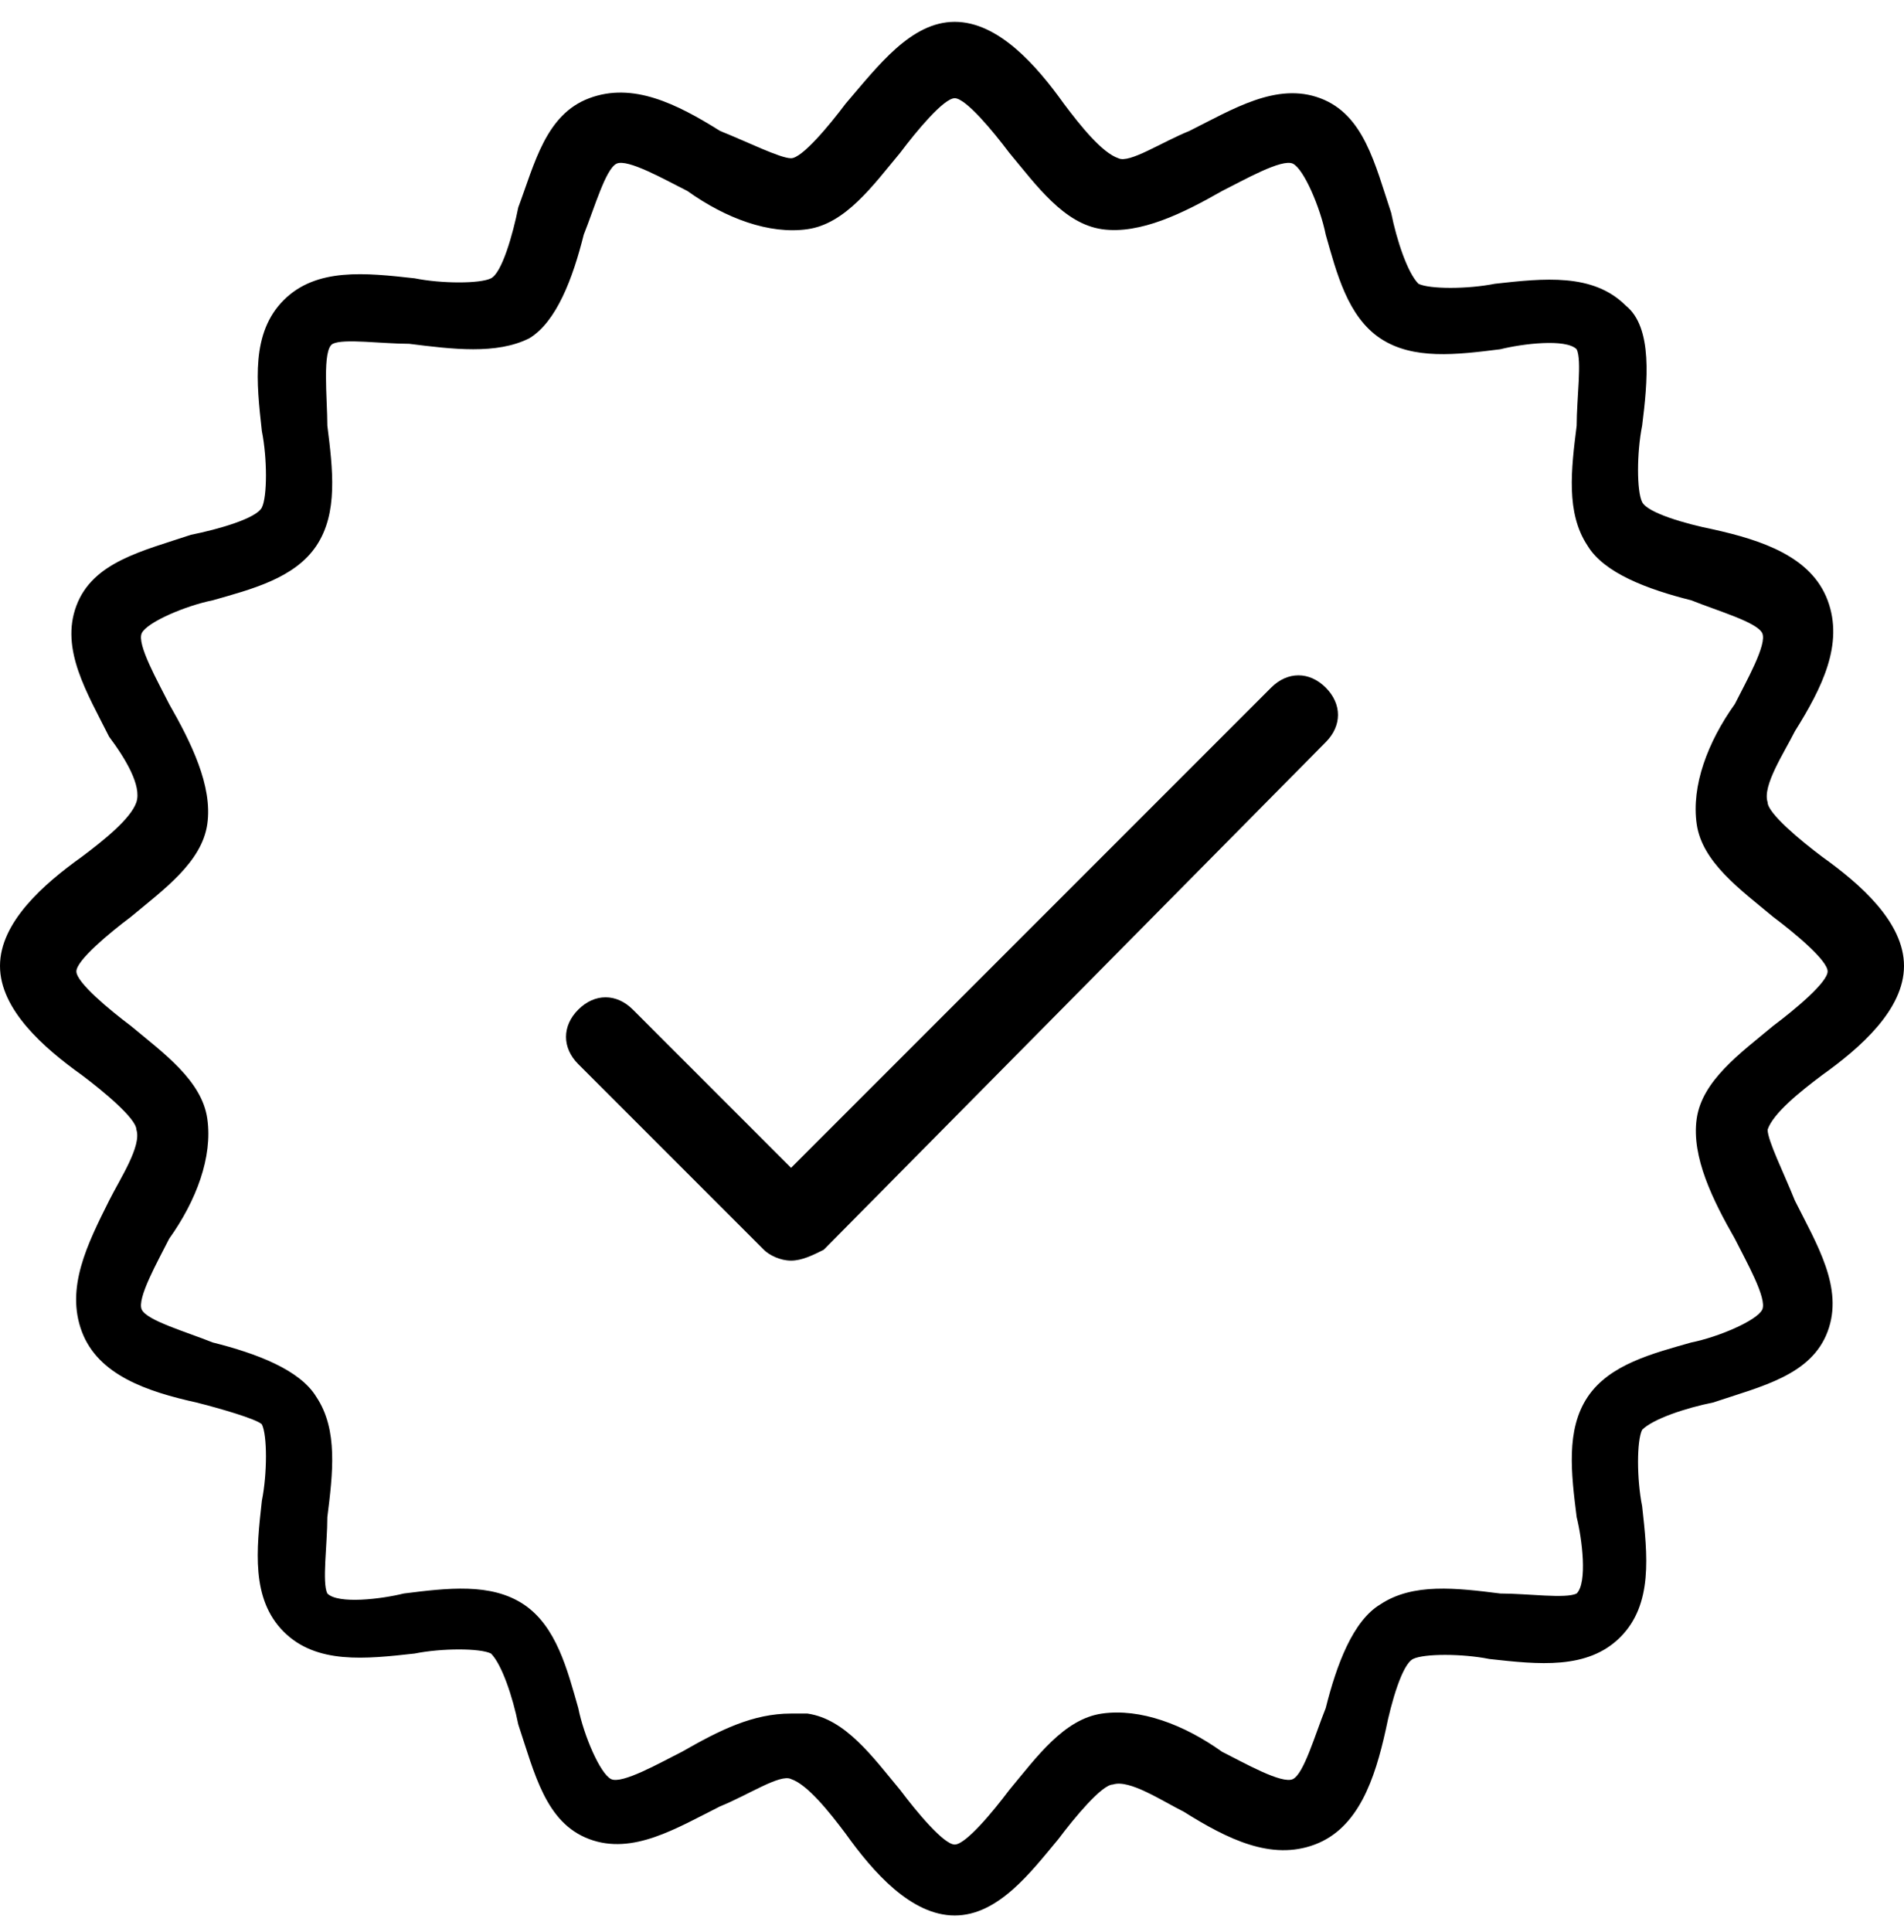 <?xml version="1.0" encoding="utf-8"?>
<!-- Generator: Adobe Illustrator 24.1.1, SVG Export Plug-In . SVG Version: 6.00 Build 0)  -->
<svg version="1.1" id="Layer_1" xmlns="http://www.w3.org/2000/svg" xmlns:xlink="http://www.w3.org/1999/xlink" x="0px" y="0px"
	 viewBox="0 0 34.9 35.4" style="enable-background:new 0 0 34.9 35.4;" xml:space="preserve">
<style type="text/css">
	.st0{fill:#FFFFFF;}
</style>
<g>
	<path d="M17.5,35.1c-0.8,0-1.5-0.8-2-1.5c-0.3-0.4-0.7-0.9-1-1c-0.2-0.1-0.8,0.3-1.3,0.5c-0.8,0.4-1.6,0.9-2.4,0.6
		c-0.8-0.3-1-1.2-1.3-2.1c-0.1-0.5-0.3-1.1-0.5-1.3c-0.2-0.1-0.9-0.1-1.4,0c-0.9,0.1-1.8,0.2-2.4-0.4c-0.6-0.6-0.5-1.5-0.4-2.4
		c0.1-0.5,0.1-1.2,0-1.4C4.7,26,4,25.8,3.6,25.7c-0.9-0.2-1.8-0.5-2.1-1.3S1.6,22.8,2,22c0.2-0.4,0.6-1,0.5-1.3c0-0.2-0.6-0.7-1-1
		c-0.7-0.5-1.5-1.2-1.5-2s0.8-1.5,1.5-2c0.4-0.3,0.9-0.7,1-1S2.3,13.9,2,13.5c-0.4-0.8-0.9-1.6-0.6-2.4s1.2-1,2.1-1.3
		C4,9.7,4.7,9.5,4.8,9.3s0.1-0.9,0-1.4C4.7,7,4.6,6.1,5.2,5.5C5.8,4.9,6.7,5,7.6,5.1c0.5,0.1,1.2,0.1,1.4,0C9.2,5,9.4,4.3,9.5,3.8
		C9.8,3,10,2.1,10.8,1.8s1.6,0.1,2.4,0.6c0.5,0.2,1.1,0.5,1.3,0.5c0.2,0,0.7-0.6,1-1c0.6-0.7,1.2-1.5,2-1.5c0.8,0,1.5,0.8,2,1.5
		c0.3,0.4,0.7,0.9,1,1c0.2,0.1,0.8-0.3,1.3-0.5c0.8-0.4,1.6-0.9,2.4-0.6c0.8,0.3,1,1.2,1.3,2.1c0.1,0.5,0.3,1.1,0.5,1.3
		c0.2,0.1,0.9,0.1,1.4,0c0.9-0.1,1.8-0.2,2.4,0.4C30.3,6,30.2,7,30.1,7.8C30,8.3,30,9,30.1,9.2s0.8,0.4,1.3,0.5
		c0.9,0.2,1.8,0.5,2.1,1.3c0.3,0.8-0.1,1.6-0.6,2.4c-0.2,0.4-0.6,1-0.5,1.3c0,0.2,0.6,0.7,1,1c0.7,0.5,1.5,1.2,1.5,2s-0.8,1.5-1.5,2
		c-0.4,0.3-0.9,0.7-1,1c0,0.2,0.3,0.8,0.5,1.3c0.4,0.8,0.9,1.6,0.6,2.4s-1.2,1-2.1,1.3c-0.5,0.1-1.1,0.3-1.3,0.5
		c-0.1,0.2-0.1,0.9,0,1.4c0.1,0.9,0.2,1.8-0.4,2.4c-0.6,0.6-1.5,0.5-2.4,0.4c-0.5-0.1-1.2-0.1-1.4,0c-0.2,0.1-0.4,0.8-0.5,1.3
		c-0.2,0.9-0.5,1.8-1.3,2.1c-0.8,0.3-1.6-0.1-2.4-0.6c-0.4-0.2-1-0.6-1.3-0.5c-0.2,0-0.7,0.6-1,1C18.9,34.3,18.3,35.1,17.5,35.1z
		 M14.5,31.4c0.1,0,0.2,0,0.3,0c0.7,0.1,1.2,0.8,1.7,1.4c0.3,0.4,0.8,1,1,1s0.7-0.6,1-1c0.5-0.6,1-1.3,1.7-1.4s1.5,0.2,2.2,0.7
		c0.4,0.2,1.1,0.6,1.3,0.5c0.2-0.1,0.4-0.8,0.6-1.3c0.2-0.8,0.5-1.6,1-1.9c0.6-0.4,1.4-0.3,2.2-0.2c0.5,0,1.2,0.1,1.4,0
		c0.2-0.2,0.1-1,0-1.4c-0.1-0.8-0.2-1.6,0.2-2.2c0.4-0.6,1.2-0.8,1.9-1c0.5-0.1,1.2-0.4,1.3-0.6c0.1-0.2-0.3-0.9-0.5-1.3
		c-0.4-0.7-0.8-1.5-0.7-2.2c0.1-0.7,0.8-1.2,1.4-1.7c0.4-0.3,1-0.8,1-1s-0.6-0.7-1-1c-0.6-0.5-1.3-1-1.4-1.7s0.2-1.5,0.7-2.2
		c0.2-0.4,0.6-1.1,0.5-1.3c-0.1-0.2-0.8-0.4-1.3-0.6c-0.8-0.2-1.6-0.5-1.9-1c-0.4-0.6-0.3-1.4-0.2-2.2c0-0.5,0.1-1.2,0-1.4
		c-0.2-0.2-1-0.1-1.4,0c-0.8,0.1-1.6,0.2-2.2-0.2c-0.6-0.4-0.8-1.2-1-1.9c-0.1-0.5-0.4-1.2-0.6-1.3c-0.2-0.1-0.9,0.3-1.3,0.5
		c-0.7,0.4-1.5,0.8-2.2,0.7c-0.7-0.1-1.2-0.8-1.7-1.4c-0.3-0.4-0.8-1-1-1s-0.7,0.6-1,1c-0.5,0.6-1,1.3-1.7,1.4
		c-0.7,0.1-1.5-0.2-2.2-0.7c-0.4-0.2-1.1-0.6-1.3-0.5c-0.2,0.1-0.4,0.8-0.6,1.3c-0.2,0.8-0.5,1.6-1,1.9C9.1,6.5,8.3,6.4,7.5,6.3
		c-0.5,0-1.2-0.1-1.4,0S6,7.3,6,7.8C6.1,8.6,6.2,9.4,5.8,10c-0.4,0.6-1.2,0.8-1.9,1c-0.5,0.1-1.2,0.4-1.3,0.6
		c-0.1,0.2,0.3,0.9,0.5,1.3c0.4,0.7,0.8,1.5,0.7,2.2c-0.1,0.7-0.8,1.2-1.4,1.7c-0.4,0.3-1,0.8-1,1s0.6,0.7,1,1
		c0.6,0.5,1.3,1,1.4,1.7c0.1,0.7-0.2,1.5-0.7,2.2c-0.2,0.4-0.6,1.1-0.5,1.3c0.1,0.2,0.8,0.4,1.3,0.6c0.8,0.2,1.6,0.5,1.9,1
		c0.4,0.6,0.3,1.4,0.2,2.2c0,0.5-0.1,1.2,0,1.4c0.2,0.2,1,0.1,1.4,0c0.8-0.1,1.6-0.2,2.2,0.2c0.6,0.4,0.8,1.2,1,1.9
		c0.1,0.5,0.4,1.2,0.6,1.3c0.2,0.1,0.9-0.3,1.3-0.5C13.2,31.7,13.8,31.4,14.5,31.4z"/>
	<path d="M14.5,23.1c-0.2,0-0.4-0.1-0.5-0.2l-3.4-3.4c-0.3-0.3-0.3-0.7,0-1c0.3-0.3,0.7-0.3,1,0l2.9,2.9l8.8-8.8
		c0.3-0.3,0.7-0.3,1,0c0.3,0.3,0.3,0.7,0,1l-9.2,9.3C14.9,23,14.7,23.1,14.5,23.1z"/>
</g>
</svg>
